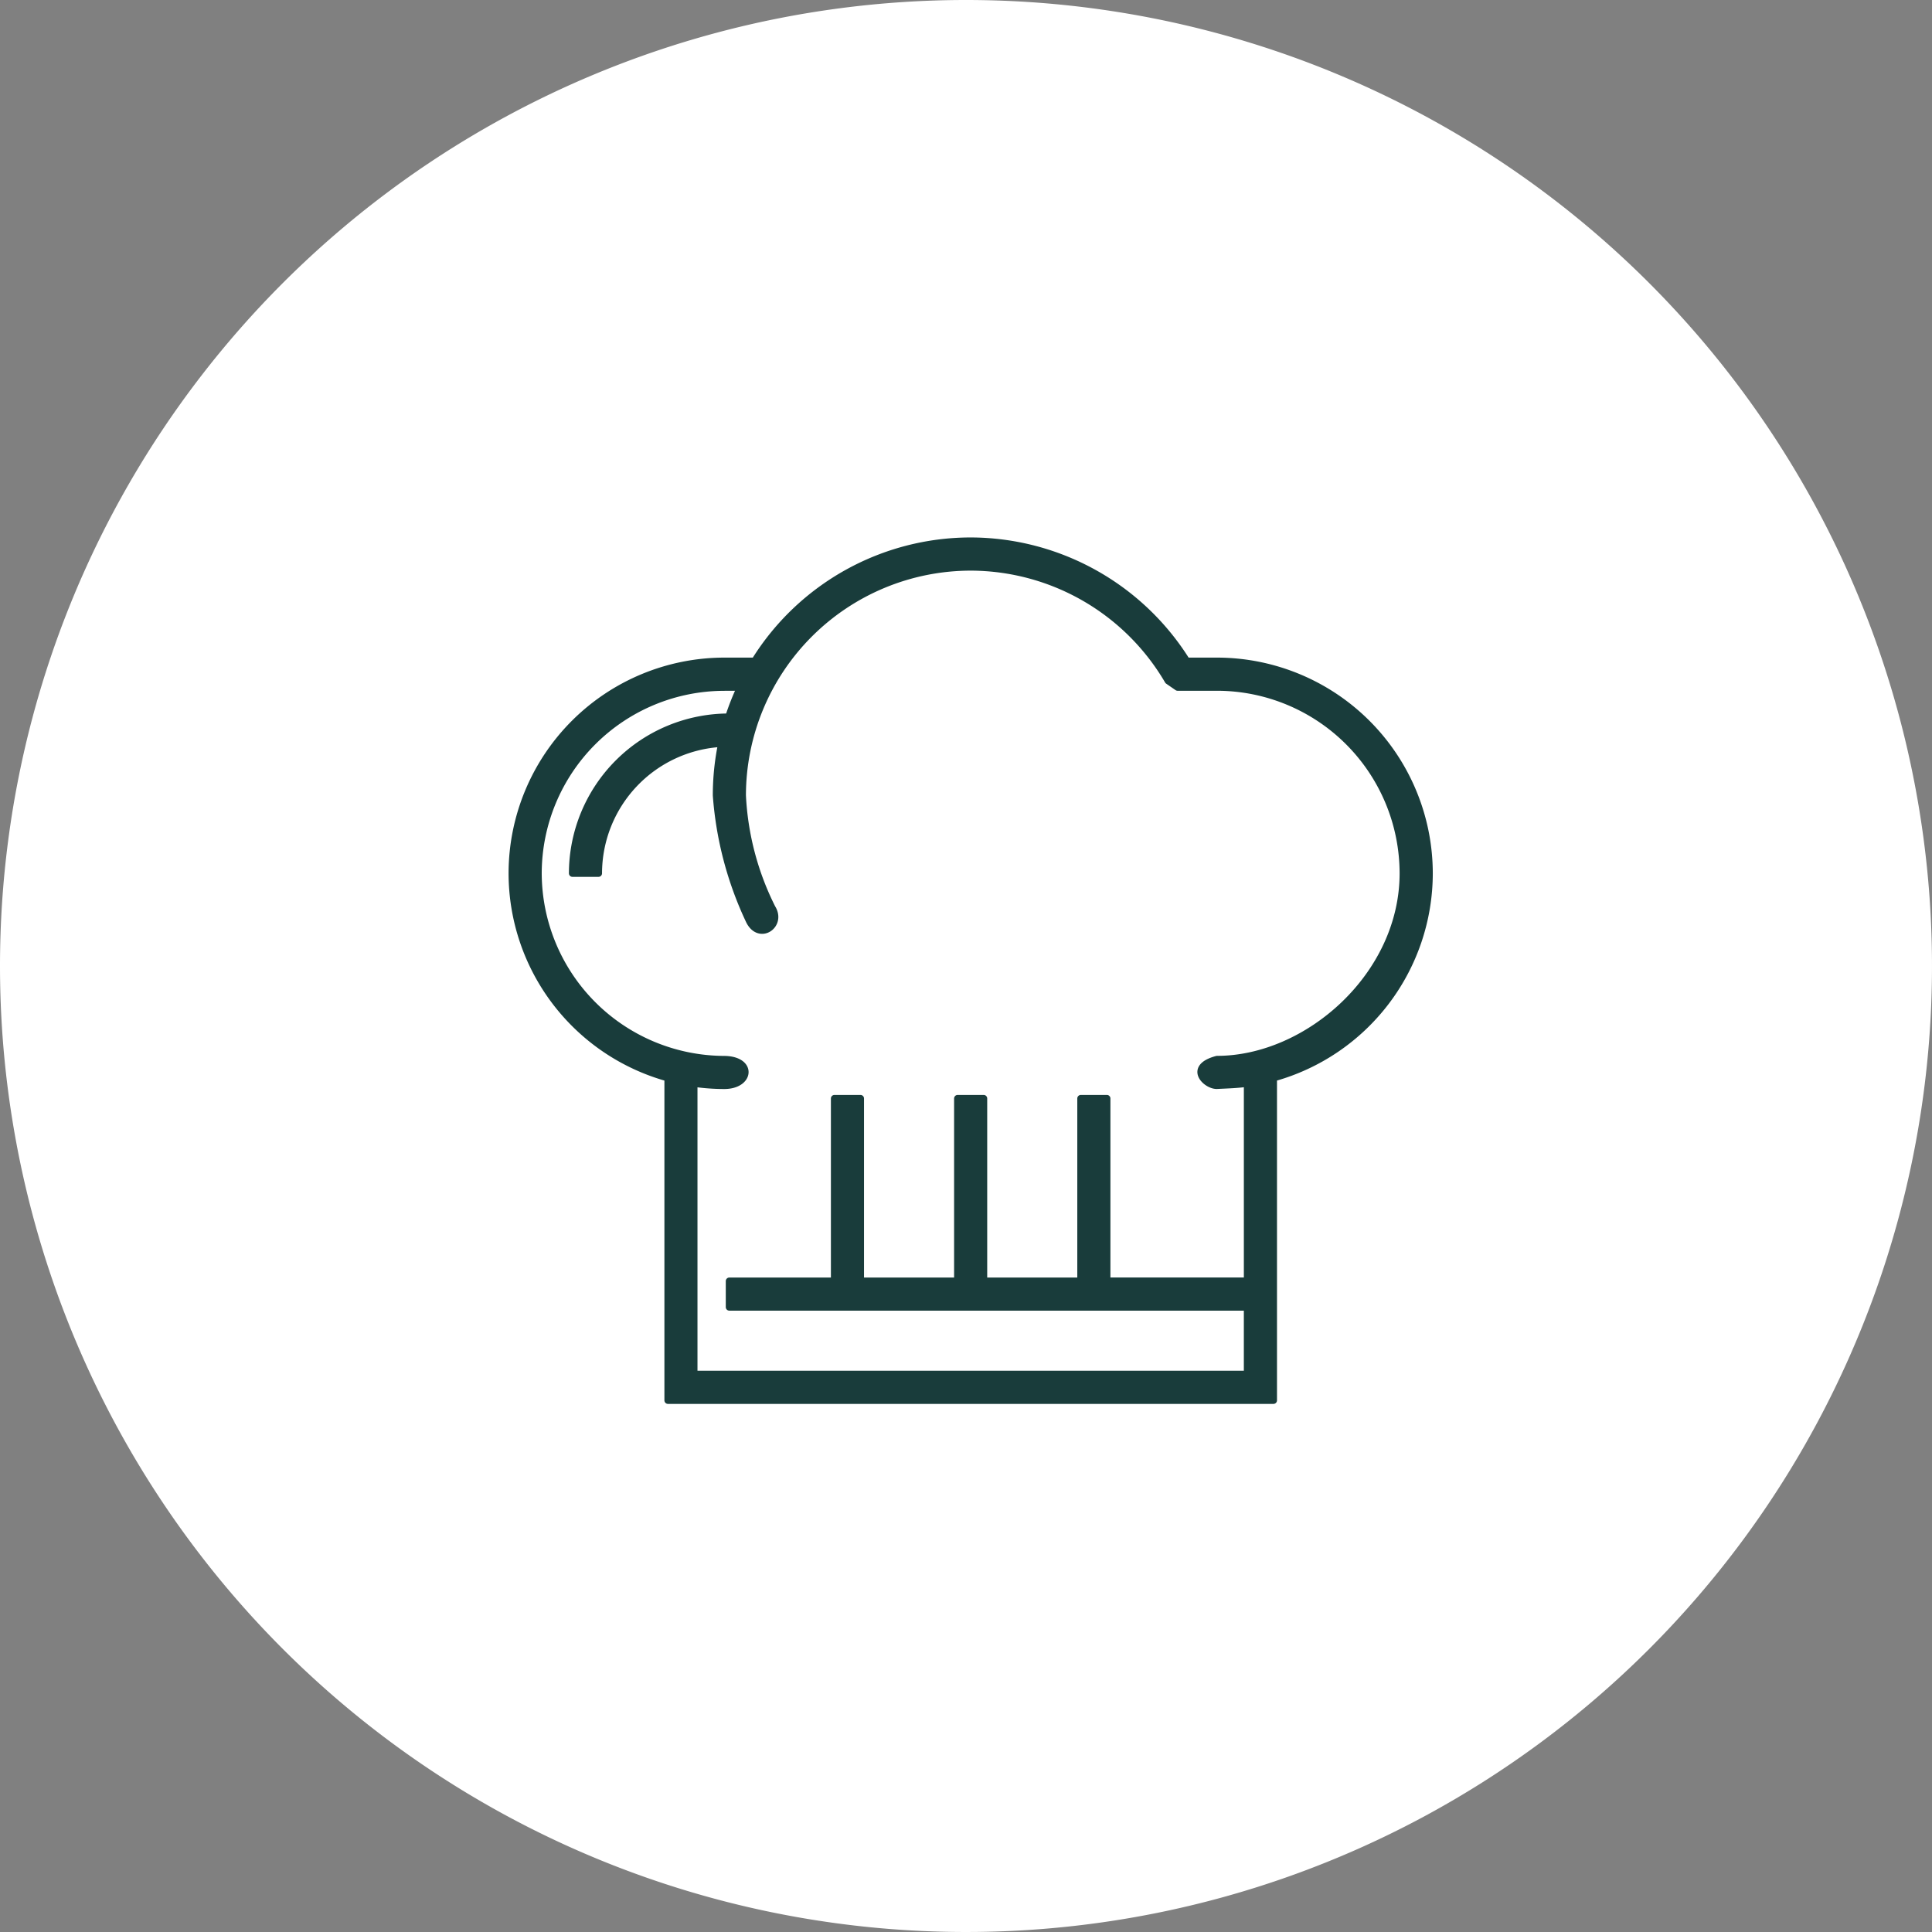 <svg xmlns="http://www.w3.org/2000/svg" width="136" height="136" viewBox="0 0 136 136">
  <rect x="0" y="0" width="136" height="136" fill="#808080" stroke="none"/>
  <g id="pro_expirience" data-name="pro expirience" transform="translate(-11684 -4899.588)">
    <path id="Path_40627" data-name="Path 40627" d="M68,0A68,68,0,1,1,0,68,68,68,0,0,1,68,0Z" transform="translate(11684 4899.588)" fill="#fff"/>
    <rect id="Rectangle_74" data-name="Rectangle 74" width="122" height="122" rx="61" transform="translate(11691 4906.588)" fill="#fff"/>
    <path id="Path_40598" data-name="Path 40598" d="M-495.764-125.751v22.7h42.622v-22.7a14.959,14.959,0,0,0,10.967-14.4,14.951,14.951,0,0,0-14.934-14.934h-2.143a17.972,17.972,0,0,0-15.2-8.458,17.905,17.905,0,0,0-15.2,8.458H-491.8a14.951,14.951,0,0,0-14.934,14.934,14.959,14.959,0,0,0,10.967,14.4m3.967-27.5h1.145a17.762,17.762,0,0,0-.831,2.1,11.016,11.016,0,0,0-11,11h1.831a9.176,9.176,0,0,1,8.675-9.147,17.9,17.9,0,0,0-.377,3.66,24.876,24.876,0,0,0,2.327,8.832c.709,1.424,2.344.3,1.592-.9a19.754,19.754,0,0,1-2.087-7.928,16.091,16.091,0,0,1,16.073-16.073,16.14,16.14,0,0,1,13.9,8l.662.456h2.779a13.118,13.118,0,0,1,13.1,13.1c0,7.225-6.742,13.1-13.1,13.1-2.126.557-.751,1.868,0,1.831s1.438-.055,2.136-.155v13.925h-9.893V-124.3H-466.7v12.854h-6.841V-124.3h-1.831v12.854h-6.841V-124.3h-1.831v12.854h-7.4v1.831h36.468v4.73h-38.96v-20.486a15.15,15.15,0,0,0,2.136.155c1.841,0,2.054-1.806,0-1.831a13.144,13.144,0,0,1-13.1-13.1,13.118,13.118,0,0,1,13.1-13.1" transform="translate(12226.784 5101.214)" fill="#193c3b" stroke="#193c3b" stroke-linecap="round" stroke-linejoin="round" stroke-width="0.5"/>
  </g>
</svg>
